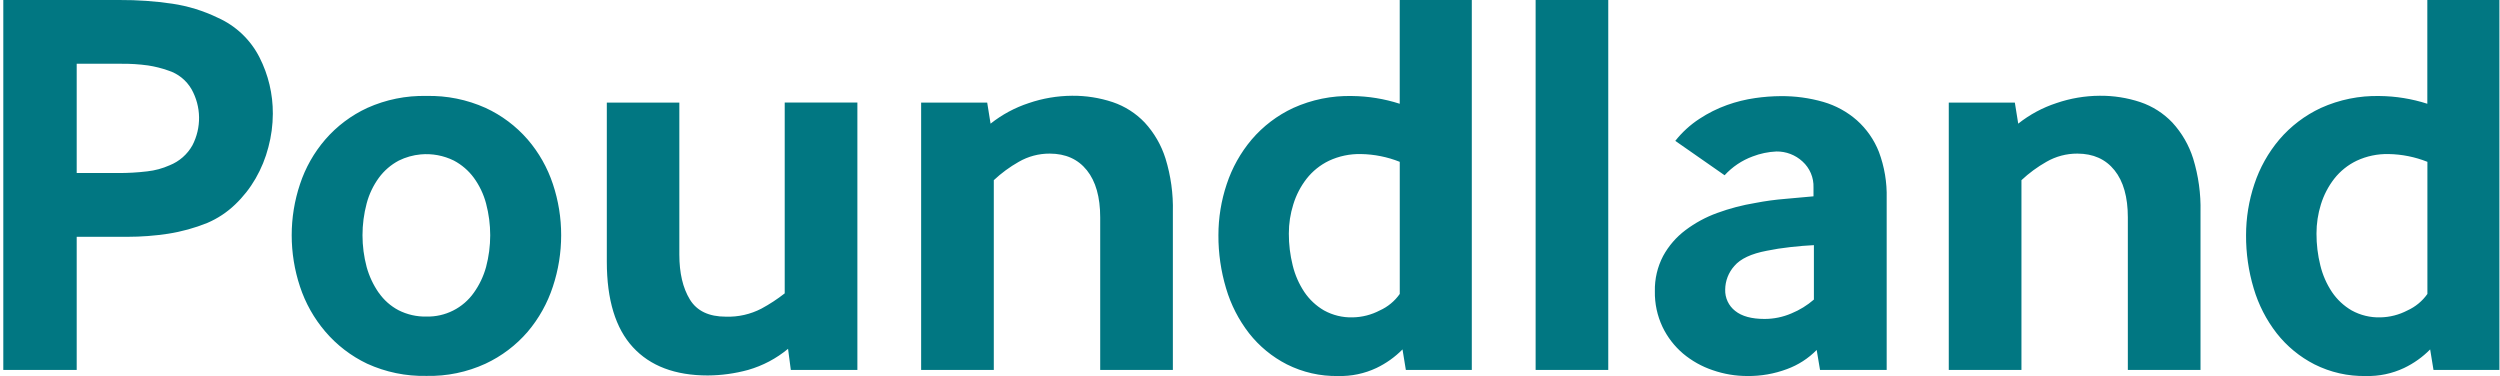 <svg width="359" height="54" viewBox="0 0 359 54" fill="none" xmlns="http://www.w3.org/2000/svg">
<g clip-path="url(#clip0_217_1974)">
<path d="M0.474 0.001V53.121H11.014V34.005H18.33C20.27 34.004 22.208 33.858 24.127 33.567C26.066 33.267 27.963 32.743 29.782 32.007C31.256 31.375 32.604 30.483 33.761 29.372C34.918 28.271 35.91 27.009 36.707 25.625C37.519 24.216 38.136 22.704 38.541 21.129C38.96 19.561 39.174 17.946 39.179 16.323C39.193 13.516 38.537 10.746 37.266 8.243C35.986 5.719 33.878 3.712 31.295 2.557C29.22 1.55 27.004 0.866 24.723 0.528C22.23 0.165 19.715 -0.011 17.197 0.001L0.474 0.001ZM201 0.001V14.9C198.785 14.186 196.475 13.811 194.148 13.788C191.245 13.719 188.363 14.305 185.716 15.501C183.421 16.567 181.383 18.115 179.739 20.039C178.146 21.926 176.929 24.102 176.155 26.448C175.365 28.811 174.963 31.287 174.964 33.779C174.952 36.363 175.323 38.935 176.066 41.41C176.754 43.748 177.875 45.937 179.37 47.861C180.832 49.722 182.681 51.243 184.788 52.32C187.075 53.47 189.608 54.045 192.167 53.996C194.062 54.044 195.943 53.649 197.658 52.842C199.051 52.177 200.318 51.275 201.4 50.175L201.88 53.121H211.351V0.001L201 0.001ZM220.516 0.001V53.121H230.946V0.001L220.516 0.001ZM348.564 0.001V14.9C346.35 14.186 344.04 13.812 341.713 13.788C338.809 13.72 335.927 14.306 333.28 15.501C330.988 16.569 328.952 18.116 327.309 20.039C325.716 21.926 324.499 24.102 323.725 26.448C322.935 28.811 322.533 31.287 322.534 33.779C322.52 36.363 322.889 38.935 323.63 41.41C324.318 43.748 325.439 45.937 326.935 47.861C328.397 49.722 330.245 51.243 332.353 52.32C334.639 53.47 337.172 54.045 339.731 53.996C341.629 54.045 343.511 53.65 345.228 52.842C346.621 52.177 347.887 51.275 348.97 50.175L349.45 53.121H358.915V0.001L348.564 0.001ZM11.014 9.156H17.36C18.664 9.138 19.968 9.22 21.26 9.398C22.236 9.547 23.196 9.787 24.127 10.115C25.556 10.558 26.765 11.526 27.511 12.824C28.194 14.05 28.564 15.426 28.585 16.83C28.606 18.233 28.278 19.62 27.632 20.866C26.904 22.169 25.75 23.181 24.364 23.733C23.341 24.191 22.253 24.486 21.139 24.608C19.752 24.774 18.356 24.854 16.959 24.846H11.014V9.156ZM153.936 13.751C151.823 13.765 149.726 14.121 147.727 14.806C145.74 15.458 143.885 16.457 142.246 17.757L141.761 14.732H132.275V53.121H142.71V25.873C143.795 24.855 144.998 23.971 146.294 23.238C147.645 22.456 149.181 22.049 150.742 22.058C153.022 22.061 154.8 22.859 156.075 24.45C157.351 26.042 157.989 28.298 157.989 31.217V53.121H168.424V30.421C168.487 27.832 168.131 25.25 167.37 22.774C166.768 20.85 165.747 19.082 164.381 17.599C163.111 16.265 161.536 15.26 159.791 14.668C157.904 14.04 155.925 13.73 153.936 13.751ZM301.505 13.751C299.393 13.764 297.296 14.12 295.297 14.806C293.31 15.458 291.454 16.457 289.816 17.757L289.331 14.732H279.844V53.121H290.28V25.873C291.365 24.855 292.568 23.971 293.863 23.238C295.215 22.456 296.75 22.049 298.312 22.058C300.592 22.061 302.37 22.859 303.645 24.45C304.921 26.042 305.558 28.298 305.558 31.217V53.121H315.994V30.421C316.054 27.832 315.698 25.25 314.94 22.774C314.335 20.851 313.315 19.084 311.951 17.599C310.681 16.265 309.105 15.26 307.361 14.668C305.473 14.04 303.495 13.73 301.505 13.751ZM61.241 13.778C58.32 13.71 55.421 14.295 52.755 15.491C50.439 16.56 48.376 18.111 46.705 20.039C45.087 21.916 43.855 24.094 43.079 26.448C42.289 28.811 41.886 31.287 41.888 33.779C41.887 36.286 42.289 38.778 43.079 41.157C43.858 43.522 45.09 45.713 46.705 47.608C48.363 49.553 50.412 51.126 52.719 52.225C55.391 53.444 58.304 54.044 61.241 53.98C64.164 54.046 67.064 53.446 69.721 52.225C72.036 51.144 74.096 49.585 75.766 47.65C77.384 45.742 78.616 43.536 79.392 41.157C80.182 38.778 80.584 36.286 80.583 33.779C80.587 31.284 80.187 28.804 79.397 26.437C78.619 24.085 77.387 21.907 75.771 20.028C74.099 18.104 72.036 16.557 69.721 15.491C67.056 14.297 64.16 13.711 61.241 13.778ZM255.701 13.804C254.475 13.813 253.251 13.906 252.038 14.083C250.666 14.279 249.316 14.612 248.011 15.079C246.61 15.58 245.274 16.247 244.032 17.067C242.715 17.927 241.546 18.995 240.57 20.229L247.653 25.167C248.758 23.961 250.135 23.036 251.669 22.469C252.765 22.046 253.922 21.804 255.095 21.752C256.479 21.734 257.818 22.247 258.837 23.185C259.358 23.656 259.769 24.234 260.042 24.881C260.316 25.527 260.444 26.226 260.418 26.927V28.192C259.357 28.301 258.03 28.42 256.439 28.551C254.969 28.666 253.506 28.865 252.059 29.146C250.198 29.452 248.37 29.932 246.599 30.58C244.957 31.173 243.413 32.01 242.019 33.062C240.705 34.05 239.618 35.308 238.83 36.751C238.012 38.31 237.602 40.051 237.639 41.811C237.603 43.584 237.979 45.341 238.736 46.944C239.44 48.411 240.444 49.714 241.682 50.77C242.942 51.825 244.388 52.635 245.945 53.158C247.545 53.713 249.227 53.997 250.921 53.996C252.863 54.019 254.793 53.681 256.613 53C258.22 52.412 259.677 51.474 260.876 50.254L261.356 53.121H270.927V28.46C270.984 26.192 270.604 23.934 269.81 21.809C269.125 20.07 268.042 18.516 266.647 17.271C265.254 16.051 263.61 15.151 261.83 14.636C259.838 14.063 257.774 13.784 255.701 13.804ZM112.685 14.721V42.127C111.633 42.952 110.514 43.685 109.338 44.319C107.766 45.134 106.011 45.532 104.242 45.474C101.8 45.477 100.075 44.655 99.066 43.007C98.058 41.359 97.553 39.209 97.553 36.556V14.731H87.139V37.589C87.142 43.056 88.389 47.144 90.881 49.853C93.372 52.562 96.956 53.916 101.633 53.916C103.592 53.906 105.541 53.638 107.43 53.12C109.53 52.517 111.483 51.486 113.164 50.09L113.56 53.12H123.12V14.721L112.685 14.721ZM195.429 22.121C197.34 22.153 199.229 22.532 201.005 23.238V42.211C200.279 43.243 199.289 44.06 198.138 44.578C196.932 45.211 195.595 45.552 194.233 45.574C192.802 45.613 191.386 45.27 190.132 44.578C189.004 43.924 188.038 43.023 187.308 41.943C186.53 40.774 185.963 39.48 185.632 38.116C185.258 36.618 185.072 35.08 185.078 33.536C185.075 32.119 185.29 30.709 185.716 29.357C186.122 28.021 186.768 26.771 187.624 25.668C188.487 24.57 189.59 23.684 190.849 23.08C192.282 22.413 193.849 22.085 195.429 22.121ZM342.999 22.121C344.91 22.153 346.799 22.532 348.575 23.238V42.211C347.848 43.242 346.858 44.059 345.708 44.578C344.502 45.211 343.164 45.552 341.803 45.574C340.371 45.613 338.956 45.27 337.702 44.578C336.574 43.924 335.608 43.023 334.877 41.943C334.098 40.776 333.531 39.48 333.201 38.116C332.828 36.618 332.642 35.08 332.648 33.536C332.646 32.119 332.859 30.71 333.28 29.357C333.691 28.022 334.339 26.772 335.194 25.668C336.056 24.57 337.16 23.684 338.419 23.08C339.852 22.413 341.419 22.085 342.999 22.121ZM60.407 22.173C62.049 22.022 63.7 22.329 65.177 23.059C66.306 23.657 67.287 24.502 68.045 25.531C68.852 26.642 69.447 27.893 69.799 29.22C70.593 32.209 70.593 35.354 69.799 38.343C69.436 39.666 68.842 40.915 68.045 42.032C67.279 43.118 66.258 43.998 65.071 44.595C63.885 45.193 62.569 45.489 61.241 45.458C59.844 45.491 58.46 45.175 57.215 44.541C56.086 43.943 55.117 43.083 54.39 42.032V42.048C53.605 40.92 53.017 39.667 52.65 38.342C51.856 35.353 51.856 32.209 52.65 29.219C53.001 27.891 53.596 26.64 54.405 25.53C55.162 24.5 56.142 23.655 57.272 23.058C58.254 22.573 59.317 22.274 60.407 22.173ZM260.476 35.202V43.018C259.516 43.851 258.426 44.522 257.25 45.005C256.03 45.531 254.716 45.801 253.387 45.8C251.529 45.8 250.124 45.416 249.171 44.647C248.707 44.285 248.336 43.82 248.087 43.288C247.838 42.755 247.718 42.172 247.737 41.585C247.748 40.333 248.215 39.128 249.05 38.196C249.928 37.159 251.481 36.43 253.709 36.009C254.763 35.79 255.891 35.615 257.092 35.482C258.294 35.348 259.422 35.254 260.476 35.202Z" fill="#017782"/>
</g>
<defs>
<clipPath id="clip0_217_1974">
<rect width="358.452" height="54" fill="white" transform="translate(0.474)"/>
</clipPath>
</defs>
</svg>
